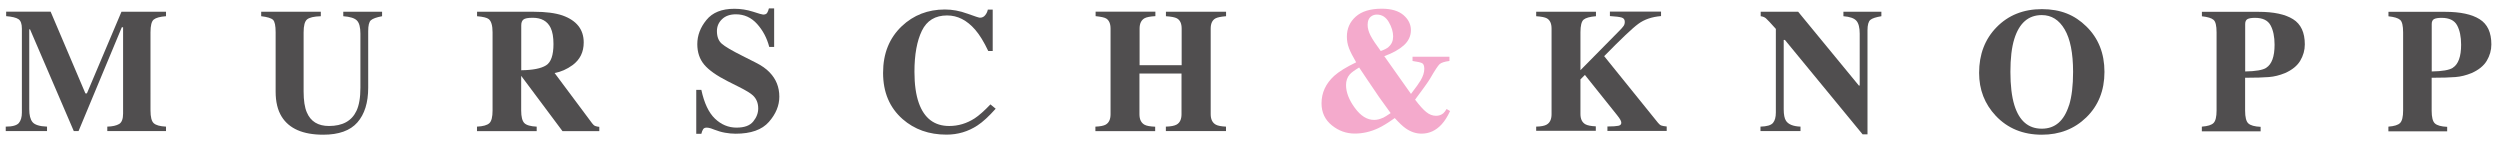 <?xml version="1.0" encoding="UTF-8"?><svg id="a" xmlns="http://www.w3.org/2000/svg" viewBox="0 0 353 20"><defs><style>.b{fill:#f4aacc;}.c{fill:#504e4f;}</style></defs><g><path class="c" d="M216.91,17.88c.68-.02,1.16-.11,1.45-.27,.48-.26,.72-.75,.72-1.49V4.04c0-.72-.22-1.2-.66-1.45-.27-.15-.77-.25-1.51-.3v-.63h8.44v.63c-.86,.07-1.44,.23-1.74,.48-.3,.25-.45,.85-.45,1.79v5.35l5.37-5.44c.37-.37,.62-.64,.72-.8,.11-.16,.17-.35,.17-.58,0-.32-.14-.52-.43-.61s-.84-.16-1.67-.21v-.63h7.22v.63c-1.29,.11-2.36,.47-3.21,1.1-.85,.62-2.45,2.15-4.82,4.56l7.61,9.42c.16,.2,.32,.33,.48,.38,.16,.05,.4,.1,.74,.13v.63h-8.37v-.63c.75,0,1.27-.04,1.55-.1,.28-.06,.41-.2,.41-.43,0-.11-.04-.24-.13-.41-.09-.17-.25-.39-.48-.68l-4.53-5.66-.63,.63v4.88c0,.72,.24,1.21,.72,1.47,.28,.15,.76,.25,1.45,.28v.63h-8.42v-.63Z"/><path class="c" d="M248.56,17.88c.92-.02,1.52-.2,1.79-.53,.27-.33,.4-.81,.4-1.46V4.08c-.76-.85-1.23-1.35-1.41-1.5-.18-.15-.42-.25-.73-.29v-.63h5.29l8.57,10.42h.12V4.75c0-.84-.15-1.45-.46-1.81-.31-.36-.92-.58-1.84-.65v-.63h5.36v.63c-.78,.13-1.3,.3-1.56,.52-.26,.22-.4,.71-.4,1.46v14.7h-.69l-10.97-13.33h-.17V15.42c0,.77,.11,1.31,.32,1.63,.33,.51,1.01,.79,2.05,.83v.63h-5.65v-.63Z"/><path class="c" d="M294.58,3.72c1.71,1.66,2.57,3.81,2.57,6.43s-.86,4.77-2.57,6.43c-1.67,1.62-3.76,2.44-6.27,2.44-2.66,0-4.83-.89-6.51-2.67-1.57-1.67-2.35-3.69-2.35-6.06,0-2.61,.82-4.76,2.46-6.44,1.66-1.7,3.79-2.56,6.41-2.56s4.61,.81,6.27,2.44Zm-2.42,11.13c.37-1.2,.56-2.77,.56-4.7,0-2.65-.4-4.66-1.19-6-.79-1.35-1.87-2.02-3.23-2.02-1.89,0-3.18,1.12-3.88,3.37-.37,1.19-.55,2.74-.55,4.65s.19,3.51,.56,4.7c.69,2.22,1.98,3.32,3.87,3.32s3.15-1.11,3.85-3.32Z"/><path class="c" d="M310.91,17.88c.82-.06,1.37-.23,1.65-.52,.28-.29,.42-.87,.42-1.76V4.57c0-.94-.14-1.53-.43-1.77-.28-.25-.83-.41-1.64-.5v-.63h8.02c2.13,0,3.75,.35,4.85,1.04,1.11,.69,1.66,1.88,1.66,3.56,0,.82-.22,1.59-.65,2.31-.43,.72-1.15,1.3-2.15,1.74-.76,.31-1.51,.5-2.27,.56s-1.88,.1-3.36,.1v4.65c0,.92,.15,1.52,.46,1.8,.31,.28,.88,.44,1.73,.48v.63h-8.3v-.63Zm9.08-8.31c.79-.5,1.18-1.59,1.18-3.25,0-1.14-.19-2.05-.57-2.75-.38-.7-1.11-1.05-2.19-1.05-.5,0-.85,.06-1.07,.18-.21,.12-.32,.35-.32,.69v6.7c1.49-.02,2.48-.2,2.97-.51Z"/><path class="c" d="M337.25,17.88c.82-.06,1.37-.23,1.65-.52,.28-.29,.42-.87,.42-1.76V4.57c0-.94-.14-1.53-.43-1.77-.28-.25-.83-.41-1.64-.5v-.63h8.02c2.13,0,3.75,.35,4.85,1.04,1.11,.69,1.66,1.88,1.66,3.56,0,.82-.22,1.59-.65,2.31-.43,.72-1.15,1.3-2.15,1.74-.76,.31-1.51,.5-2.27,.56s-1.88,.1-3.36,.1v4.65c0,.92,.15,1.52,.46,1.8,.31,.28,.88,.44,1.73,.48v.63h-8.3v-.63Zm9.08-8.31c.79-.5,1.18-1.59,1.18-3.25,0-1.14-.19-2.05-.57-2.75-.38-.7-1.11-1.05-2.19-1.05-.5,0-.85,.06-1.07,.18-.21,.12-.32,.35-.32,.69v6.7c1.49-.02,2.48-.2,2.97-.51Z"/></g><path class="b" d="M190.47,6.78c-.2-.52-.29-1.05-.29-1.61,0-1.14,.42-2.08,1.25-2.82,.84-.75,2.06-1.12,3.68-1.12,1.34,0,2.36,.3,3.06,.9,.7,.6,1.05,1.31,1.05,2.13s-.34,1.55-1.01,2.15c-.68,.6-1.59,1.1-2.75,1.52l3.77,5.33c.69-.89,1.14-1.53,1.36-1.9,.35-.59,.52-1.14,.52-1.64,0-.41-.1-.68-.29-.79-.2-.11-.65-.22-1.37-.32v-.6h5.21v.6c-.69,.09-1.15,.24-1.38,.44-.23,.21-.68,.88-1.34,2.03-.11,.19-.38,.6-.82,1.21-.22,.31-.66,.9-1.31,1.78,.63,.83,1.16,1.42,1.59,1.76,.43,.35,.89,.52,1.37,.52,.4,0,.74-.12,1.02-.35,.15-.13,.3-.33,.47-.61l.49,.29c-.36,.78-.75,1.4-1.19,1.88-.81,.88-1.75,1.31-2.84,1.31-.78,0-1.53-.25-2.24-.75-.42-.29-.93-.78-1.54-1.45-.94,.67-1.72,1.15-2.35,1.44-1.08,.5-2.17,.75-3.3,.75-1.2,0-2.28-.39-3.24-1.17-.96-.78-1.45-1.81-1.45-3.1,0-1.5,.6-2.79,1.79-3.88,.67-.6,1.7-1.24,3.1-1.91-.48-.82-.82-1.49-1.02-2.01Zm4.79,9.87c.25-.12,.61-.35,1.1-.68-.82-1.12-1.36-1.87-1.63-2.26-.27-.38-.81-1.18-1.62-2.39l-1.2-1.79c-.66,.4-1.1,.72-1.32,.97-.35,.4-.53,.9-.53,1.51,0,1.01,.41,2.09,1.24,3.22,.83,1.14,1.74,1.7,2.72,1.7,.41,0,.82-.1,1.22-.29Zm.81-10.03c.43-.37,.64-.86,.64-1.47,0-.65-.2-1.33-.61-2.03-.41-.71-.97-1.06-1.69-1.06-.28,0-.53,.07-.75,.22-.37,.24-.55,.65-.55,1.23,0,.48,.14,.98,.41,1.51,.27,.53,.75,1.25,1.44,2.18,.5-.17,.87-.36,1.11-.57Z"/><g><path class="c" d="M.81,17.88c.95,0,1.57-.18,1.85-.51s.43-.82,.43-1.48V4.04c0-.68-.16-1.12-.49-1.34-.32-.21-.9-.35-1.73-.42v-.63H7.15l4.91,11.54h.21L17.15,1.66h6.29v.63c-.84,.06-1.42,.22-1.73,.47-.31,.25-.46,.85-.46,1.81V15.6c0,.92,.15,1.52,.46,1.8,.31,.28,.88,.44,1.73,.48v.63H15.15v-.63c.74-.02,1.29-.15,1.67-.37,.37-.22,.56-.71,.56-1.47V3.85h-.18l-6.11,14.66h-.67L4.24,4.14h-.11V15.42c0,.83,.15,1.44,.46,1.82,.31,.38,.99,.6,2.05,.64v.63H.81v-.63Z"/><path class="c" d="M45.3,1.66v.63c-.97,.03-1.61,.18-1.94,.45s-.49,.88-.49,1.83V12.92c0,1.27,.15,2.25,.45,2.94,.54,1.29,1.59,1.93,3.13,1.93,1.92,0,3.21-.71,3.88-2.13,.37-.78,.56-1.87,.56-3.28V4.75c0-.89-.16-1.51-.49-1.85-.33-.34-.97-.54-1.93-.61v-.63h5.48v.63c-.8,.15-1.32,.34-1.58,.57s-.38,.74-.38,1.54v7.98c0,2.12-.51,3.75-1.53,4.91s-2.63,1.73-4.82,1.73c-2.87,0-4.83-.86-5.88-2.57-.56-.91-.84-2.08-.84-3.52V4.57c0-.94-.12-1.53-.37-1.77s-.81-.41-1.67-.51v-.63h8.43Z"/><path class="c" d="M67.36,17.88c.84-.04,1.42-.2,1.73-.48,.31-.28,.46-.88,.46-1.8V4.57c0-.96-.18-1.59-.55-1.88-.24-.19-.79-.33-1.64-.4v-.63h8.02c1.66,0,3.01,.17,4.04,.52,2,.71,3,1.98,3,3.81,0,1.36-.52,2.42-1.57,3.2-.8,.58-1.65,.96-2.54,1.12l5.3,7.1c.14,.19,.28,.32,.44,.38s.35,.1,.57,.12v.6h-5.2l-5.82-7.79h-.01v4.88c0,.88,.15,1.47,.44,1.77,.29,.3,.88,.47,1.75,.51v.63h-8.43v-.63Zm9.74-8.65c.7-.43,1.05-1.44,1.05-3.01,0-.97-.13-1.73-.4-2.29-.46-.95-1.31-1.42-2.53-1.42-.67,0-1.1,.08-1.31,.25-.21,.17-.31,.44-.31,.82v6.34c1.63-.02,2.8-.25,3.5-.69Z"/><path class="c" d="M98.31,12.69h.72c.4,1.86,1.04,3.22,1.92,4.06s1.9,1.27,3.04,1.27,1.9-.29,2.37-.87c.47-.58,.7-1.19,.7-1.83,0-.75-.24-1.36-.73-1.83-.32-.31-.98-.71-1.97-1.21l-1.59-.8c-1.58-.8-2.69-1.58-3.34-2.36-.65-.78-.97-1.74-.97-2.89,0-1.22,.43-2.36,1.29-3.41,.86-1.06,2.17-1.58,3.95-1.58,.9,0,1.77,.14,2.62,.41,.84,.28,1.32,.41,1.44,.41,.27,0,.46-.08,.56-.24,.1-.16,.19-.37,.25-.63h.74V6.63h-.69c-.33-1.26-.9-2.34-1.72-3.25s-1.82-1.36-2.99-1.36c-.83,0-1.48,.23-1.96,.69s-.72,1.02-.72,1.68c0,.79,.23,1.38,.67,1.77,.44,.4,1.43,.98,2.97,1.75l1.84,.93c.82,.41,1.48,.87,1.96,1.38,.91,.94,1.37,2.08,1.37,3.43,0,1.26-.49,2.44-1.47,3.56-.98,1.12-2.55,1.67-4.7,1.67-.5,0-1-.05-1.5-.14-.51-.09-1.01-.24-1.5-.43l-.48-.18c-.11-.03-.22-.06-.32-.08-.1-.02-.19-.03-.26-.03-.26,0-.43,.07-.53,.23-.1,.15-.18,.36-.25,.64h-.72v-6.17Z"/><path class="c" d="M136.58,1.92c1.06,.39,1.66,.58,1.78,.58,.32,0,.57-.12,.76-.37,.19-.24,.31-.5,.36-.77h.69V7.2h-.63c-.6-1.27-1.21-2.27-1.84-3-1.17-1.35-2.49-2.02-3.97-2.02-1.67,0-2.86,.72-3.56,2.16-.7,1.44-1.05,3.38-1.05,5.8,0,1.79,.21,3.26,.62,4.41,.77,2.16,2.2,3.24,4.29,3.24,1.28,0,2.47-.36,3.58-1.07,.63-.41,1.38-1.08,2.24-1.98l.74,.61c-.97,1.09-1.83,1.88-2.57,2.36-1.32,.87-2.78,1.3-4.38,1.3-2.46,0-4.52-.73-6.19-2.19-1.84-1.62-2.76-3.79-2.76-6.53s.88-4.91,2.64-6.59c1.66-1.57,3.69-2.36,6.09-2.36,1.04,0,2.09,.19,3.15,.58Z"/><path class="c" d="M154.71,17.88c.67-.03,1.14-.13,1.41-.28,.46-.26,.69-.75,.69-1.47V4.04c0-.7-.21-1.18-.62-1.43-.25-.15-.75-.25-1.49-.33v-.63h8.44v.63c-.73,.04-1.24,.14-1.52,.29-.47,.26-.71,.75-.71,1.46v5.18h5.94V4.04c0-.72-.22-1.2-.67-1.45-.28-.15-.79-.25-1.55-.3v-.63h8.49v.63c-.73,.06-1.23,.16-1.5,.31-.45,.25-.67,.73-.67,1.44v12.08c0,.73,.25,1.23,.74,1.49,.28,.15,.76,.24,1.42,.27v.63h-8.49v-.63c.71-.02,1.22-.12,1.52-.29,.46-.26,.69-.75,.69-1.46v-5.75h-5.94v5.75c0,.74,.25,1.24,.75,1.5,.29,.15,.78,.23,1.47,.26v.63h-8.44v-.63Z"/></g></svg>